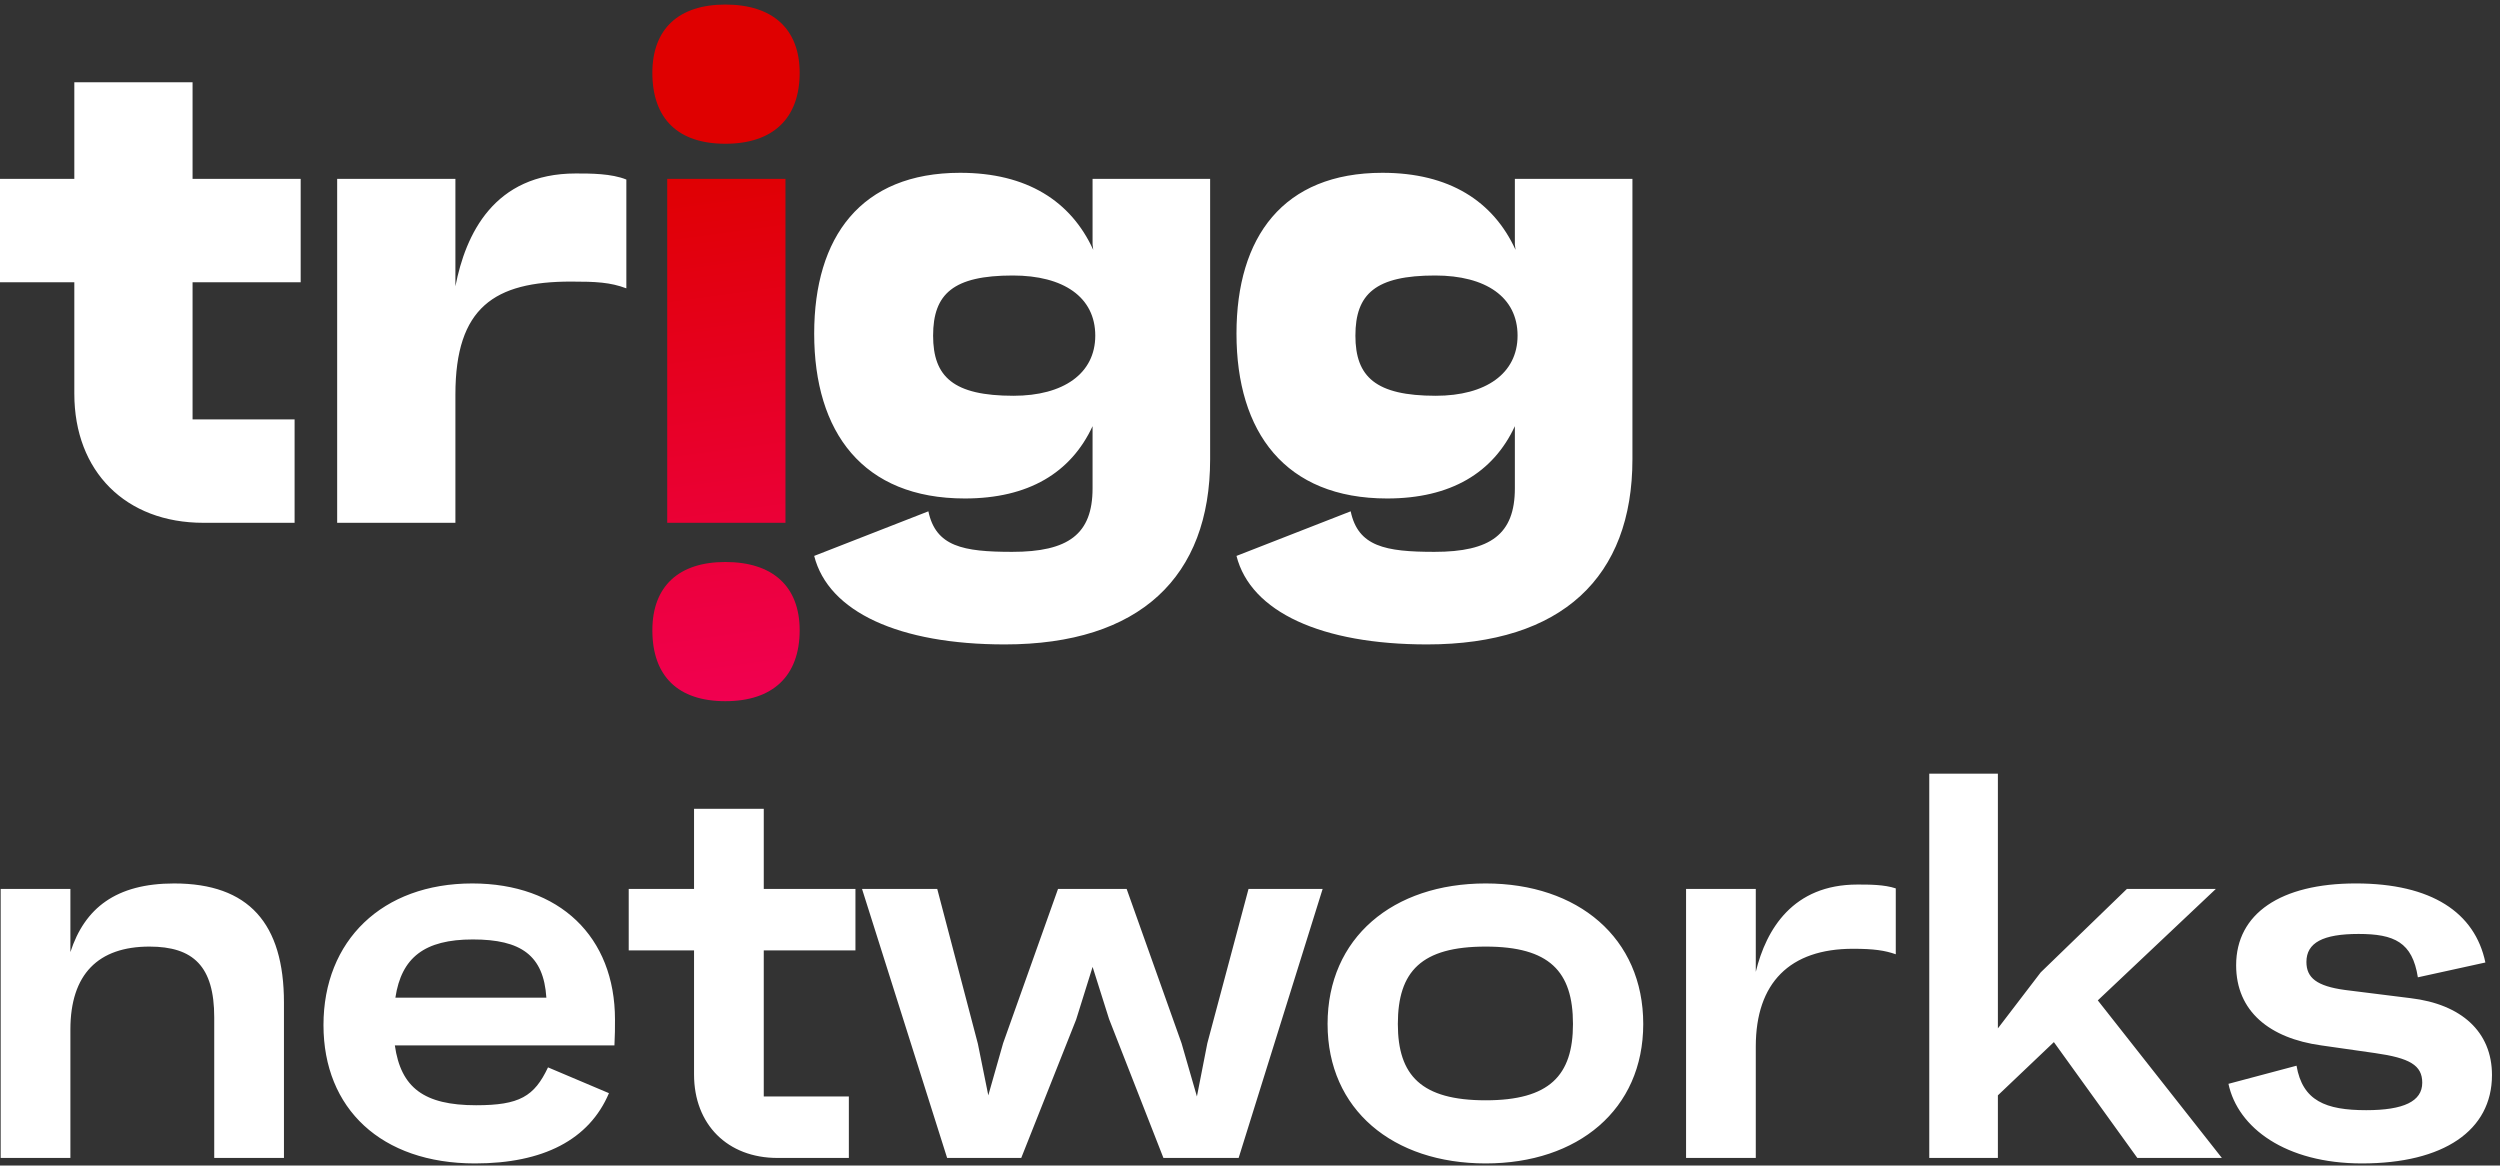 <svg height="690" viewBox="0 0 1480 690" width="1480" xmlns="http://www.w3.org/2000/svg" xmlns:xlink="http://www.w3.org/1999/xlink"><rect x="0" y="0" width="1480" height="690" fill="#333333" stroke="none"/><linearGradient id="a" gradientUnits="userSpaceOnUse" x1="398.97" x2="460.63" y1="95.957" y2="546.243"><stop offset="0" stop-color="#df0000"/><stop offset="1" stop-color="#f80072"/></linearGradient><path d="m1398.225 688.75c48.425 0 77.025-19.5 77.025-52.325 0-25.675-18.2-41.925-48.1-45.5l-39-4.875c-16.575-2.275-22.75-7.15-22.75-16.575 0-11.375 9.75-16.575 30.875-16.575s31.85 4.875 35.1 25.675l39.975-8.775c-6.175-29.575-31.85-46.8-76.7-46.8-44.525 0-70.85 17.875-70.85 48.425 0 27.3 19.825 43.225 50.375 47.45l31.85 4.55c20.475 2.925 27.95 7.15 27.95 17.55 0 11.05-11.05 16.25-33.15 16.25-24.05 0-37.7-5.525-41.275-26.325l-40.3 10.725c5.525 26 33.8 47.125 78.975 47.125zm-132.925-3.25h50.05l-73.45-93.275 69.875-65.975h-52.65l-51.025 49.4-25.35 33.15v-150.8h-40.625v227.5h40.625v-37.05l33.15-31.525zm-165.75-161.85c-38.025 0-53.95 26.325-60.125 51.675v-49.075h-41.275v159.25h41.275v-65.975c0-37.7 20.15-57.85 57.525-57.85 12.35 0 18.85.975 25.35 3.25v-39c-6.825-2.275-15.6-2.275-22.75-2.275zm-220.025-.65c-54.925 0-93.6 32.175-93.6 83.2 0 50.7 38.675 82.55 93.6 82.55 54.6 0 93.275-31.85 93.275-82.55 0-51.025-38.675-83.2-93.275-83.2zm0 128.375c-38.025 0-52-14.625-52-45.175 0-31.2 13.975-45.825 52-45.825 37.7 0 51.675 14.625 51.675 45.825 0 30.55-13.975 45.175-51.675 45.175zm-140.4-125.125-24.375 91.325-6.175 31.525-9.1-31.525-32.5-91.325h-40.625l-32.5 91.325-8.775 30.875-6.175-30.55-24.05-91.65h-44.525l50.375 159.25h43.875l32.5-81.9 9.75-31.2 9.75 30.875 32.175 82.225h44.525l49.725-159.25zm-232.7 36.4v-36.4h-54.275v-47.45h-41.275v47.45h-38.675v36.4h38.675v73.45c0 29.575 19.825 49.4 49.4 49.4h42.25v-36.4h-50.375v-86.45zm-142.35 40.95c0-49.075-32.825-80.6-84.5-80.6-53.3 0-88.075 33.8-88.075 83.85 0 49.4 34.125 81.9 89.7 81.9 40.3 0 67.6-13.975 79.3-41.6l-36.075-15.275c-8.125 17.225-16.9 22.425-42.575 22.425-30.875 0-44.525-10.4-48.1-35.425h130c.325-6.5.325-10.075.325-15.275zm-84.175-47.45c28.6 0 41.925 9.425 43.55 34.45h-89.375c3.575-23.725 17.225-34.45 45.825-34.45zm-176.8-33.15c-34.45 0-52.975 14.625-61.425 40.625v-37.375h-41.275v159.25h41.275v-76.05c0-32.825 16.575-49.075 46.8-49.075 26 0 38.35 11.7 38.35 41.925v83.2h41.275v-91.975c0-46.8-20.8-70.525-65-70.525z" fill="#fff"/><path d="m178 167.1v-61.2h-64v-57.2h-70v57.2h-44v61.2h44v66c0 46 30.4 76.4 76.4 76.4h54v-61.2h-60.4v-81.2zm162.8-64.4c-48.4 0-65.2 36-71.2 66.8v-63.6h-70v203.6h70v-76c0-51.6 23.2-66.8 68.4-66.8 14.8 0 23.2.4 32.8 4v-64.4c-8.8-3.6-21.2-3.6-30-3.6zm306 3.2v38.8l.4 3.2c-13.2-28.8-39.2-45.6-78.8-45.6-58.8 0-86.4 38-86.4 95.2 0 58.4 28.8 97.6 89.2 97.6 37.6 0 62.8-15.2 75.6-42.8v36.8c0 27.2-14.4 37.6-47.6 37.6-29.2 0-45.2-3.2-49.6-24l-67.6 26.4c8.4 33.2 50.4 52.4 112.8 52.4 80 0 121.6-40 121.6-109.6v-166zm-46.8 128.4c-35.6 0-47.6-11.2-47.6-35.6 0-24.8 12-35.6 47.2-35.6 30 0 48.8 12.8 48.8 35.6 0 22.4-18.8 35.6-48.4 35.6zm296.8-128.4v38.8l.4 3.2c-13.2-28.8-39.2-45.6-78.8-45.6-58.8 0-86.4 38-86.4 95.2 0 58.4 28.8 97.6 89.2 97.6 37.6 0 62.8-15.2 75.6-42.8v36.8c0 27.2-14.4 37.6-47.6 37.6-29.2 0-45.2-3.2-49.6-24l-67.6 26.4c8.4 33.2 50.4 52.4 112.8 52.4 80 0 121.6-40 121.6-109.6v-166zm-46.8 128.4c-35.6 0-47.6-11.2-47.6-35.6 0-24.8 12-35.6 47.2-35.6 30 0 48.8 12.8 48.8 35.6 0 22.4-18.8 35.6-48.4 35.6z" fill="#fff"/><path d="m429.4 85.1c28 0 44-14.8 44-42 0-26-16-40.4-44-40.4-27.6 0-43.2 14.4-43.2 40.4 0 27.2 15.2 42 43.2 42zm-34.4 224.4h70v-203.6h-70zm34.4 105.6c28 0 44-14.8 44-42 0-26-16-40.4-44-40.4-27.6 0-43.2 14.4-43.2 40.4 0 27.2 15.2 42 43.2 42zm-34.4 224.4" fill="url(#a)"/></svg>